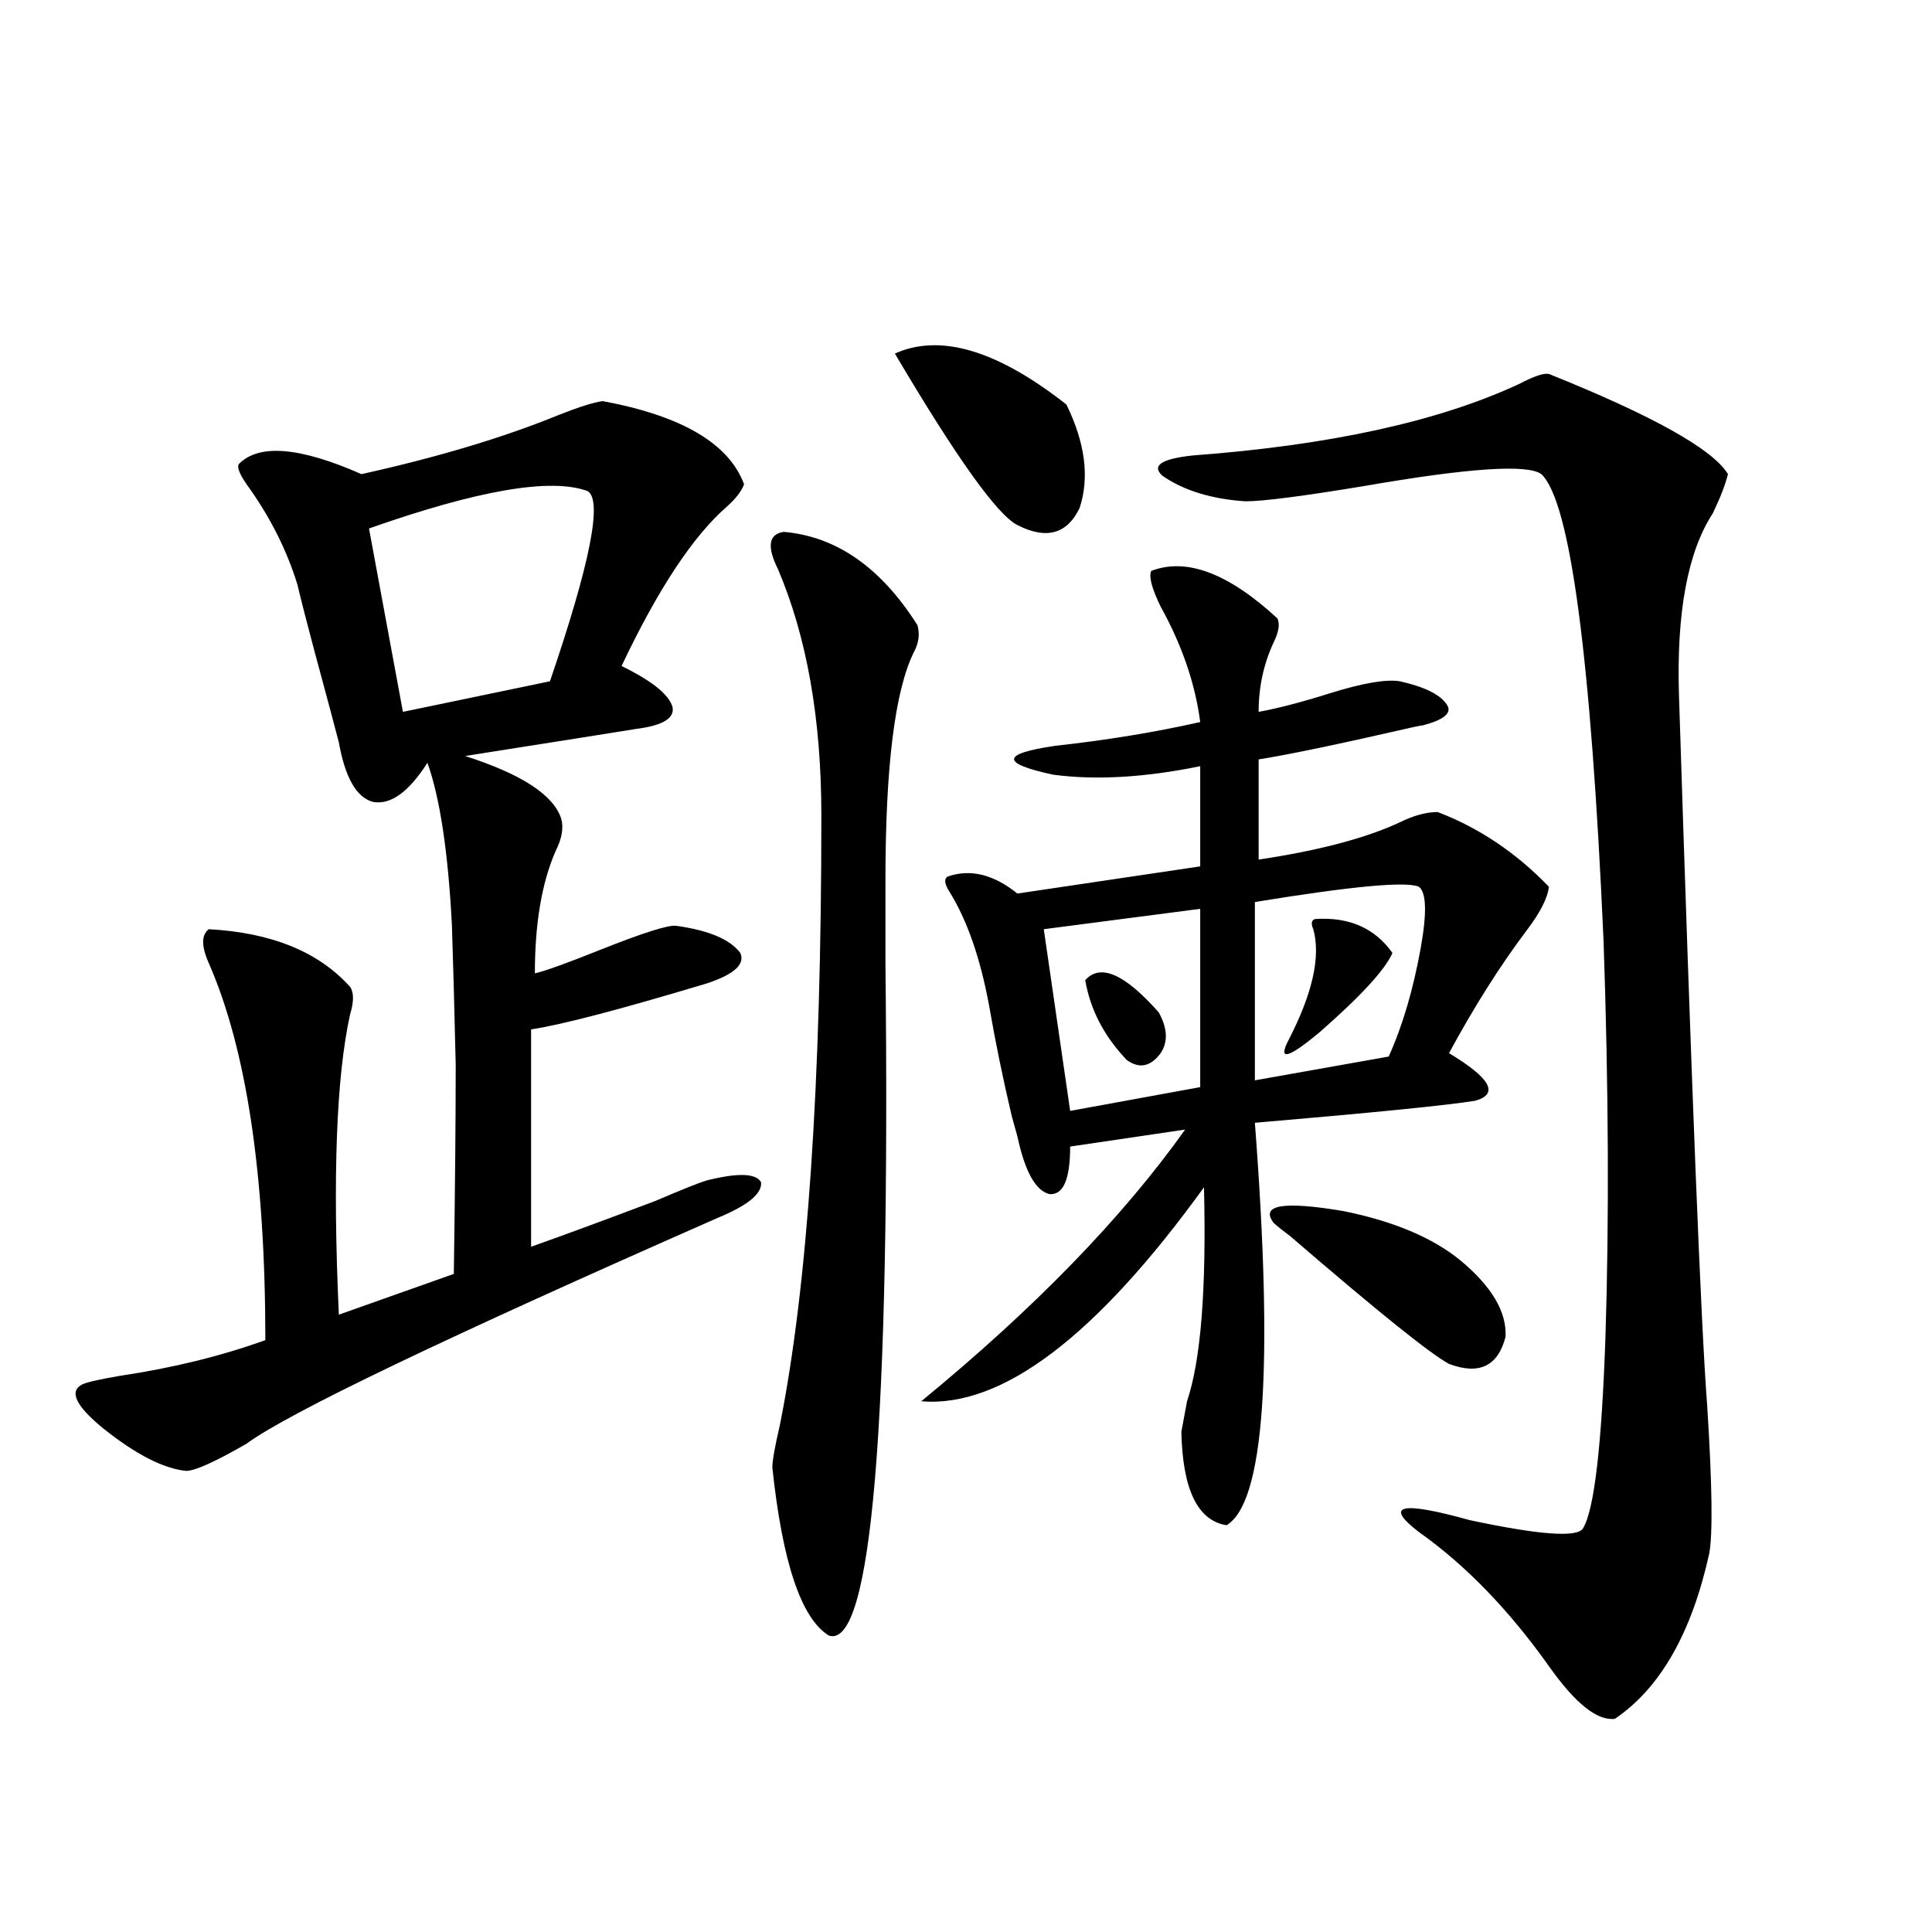 <?xml version="1.0" encoding="utf-8"?>
<!-- Generator: Adobe Illustrator 16.0.0, SVG Export Plug-In . SVG Version: 6.00 Build 0)  -->
<!DOCTYPE svg PUBLIC "-//W3C//DTD SVG 1.1//EN" "http://www.w3.org/Graphics/SVG/1.1/DTD/svg11.dtd">
<svg version="1.1" id="图层_1" xmlns="http://www.w3.org/2000/svg" xmlns:xlink="http://www.w3.org/1999/xlink" x="0px" y="0px"
	 width="1000px" height="1000px" viewBox="0 0 1000 1000" enable-background="new 0 0 1000 1000" xml:space="preserve">
<path d="M311.968,207.617c40.975,7.622,65.364,21.973,73.169,43.066c-1.311,3.516-4.237,7.334-8.78,11.426
	c-17.561,15.244-35.776,42.778-54.633,82.617c15.609,7.622,24.39,14.653,26.341,21.094c1.296,5.864-4.878,9.668-18.536,11.426
	c-7.164,1.182-36.752,5.864-88.778,14.063c29.268,9.38,45.853,20.215,49.755,32.52c1.296,4.697,0.32,10.259-2.927,16.699
	c-7.164,16.411-10.731,37.505-10.731,63.281c5.198-1.167,16.585-5.273,34.146-12.305c22.104-8.789,35.121-12.881,39.023-12.305
	c16.905,2.349,27.957,7.031,33.17,14.063c2.592,5.864-3.262,11.138-17.561,15.82c-44.877,13.486-75.12,21.396-90.729,23.73v112.5
	c14.954-5.273,36.417-13.184,64.389-23.73c13.658-5.85,22.438-9.365,26.341-10.547c16.25-4.092,25.686-3.804,28.292,0.879
	c0.641,5.864-6.829,12.017-22.438,18.457c-141.14,62.114-222.434,101.074-243.896,116.895c-16.265,9.38-26.676,14.063-31.219,14.063
	c-11.707-1.167-26.021-8.486-42.926-21.973c-14.313-11.714-17.896-19.336-10.731-22.852c2.592-1.167,9.101-2.637,19.512-4.395
	c27.316-4.092,52.347-10.244,75.12-18.457c0-85.542-9.756-150.581-29.268-195.117c-3.902-8.789-3.902-14.639,0-17.578
	c32.515,1.758,56.904,11.729,73.169,29.883c1.951,2.939,1.951,7.622,0,14.063c-7.164,32.231-9.115,84.087-5.854,155.566
	l59.511-21.094c0.641-44.521,0.976-80.557,0.976-108.105c-0.655-28.701-1.311-52.734-1.951-72.07
	c-1.951-38.081-6.188-66.206-12.683-84.375c-9.756,15.244-19.191,21.973-28.292,20.215c-8.46-2.334-14.313-12.593-17.561-30.762
	c-1.951-7.607-6.188-23.428-12.683-47.461c-3.902-14.639-6.829-26.064-8.78-34.277c-5.213-16.987-13.338-33.398-24.39-49.219
	c-5.213-7.031-7.164-11.426-5.854-13.184c10.396-10.547,31.539-8.789,63.413,5.273c39.664-8.789,73.81-19.033,102.437-30.762
	C299.926,210.557,307.41,208.208,311.968,207.617z M304.163,254.199c-18.871-7.031-56.584-0.576-113.168,19.336l17.561,94.922
	l76.096-15.82C305.459,291.704,311.968,258.896,304.163,254.199z M405.624,275.293c27.316,2.349,50.396,18.457,69.267,48.34
	c1.296,4.697,0.641,9.38-1.951,14.063c-9.756,19.927-14.634,59.189-14.634,117.773c0,9.38,0,23.73,0,43.066
	c2.592,239.063-7.164,355.078-29.268,348.047c-14.313-8.789-24.069-37.793-29.268-87.012c0-3.516,1.296-10.835,3.902-21.973
	c14.299-71.479,21.463-176.66,21.463-315.527c0-49.795-7.484-92.285-22.438-127.441
	C396.844,282.915,397.819,276.475,405.624,275.293z M551.962,209.375c9.756,19.927,12.027,37.793,6.829,53.613
	c-6.509,13.486-17.24,16.411-32.194,8.789c-10.411-5.273-31.554-34.854-63.413-88.77
	C486.598,172.461,516.186,181.25,551.962,209.375z M595.863,295.508c18.201-7.031,39.999,1.182,65.364,24.609
	c1.296,2.939,0.641,7.031-1.951,12.305c-5.213,11.138-7.805,23.154-7.805,36.035c9.756-1.758,22.104-4.971,37.072-9.668
	c16.905-5.273,28.933-7.319,36.097-6.152c13.003,2.939,21.128,7.031,24.39,12.305c2.592,4.106-1.631,7.622-12.683,10.547
	c-0.655,0-2.286,0.303-4.878,0.879c-38.383,8.789-65.044,14.365-79.998,16.699v51.855c31.219-4.683,55.608-11.123,73.169-19.336
	c7.149-3.516,13.658-5.273,19.512-5.273c21.463,8.213,40.64,21.094,57.56,38.672c-0.655,5.864-4.558,13.486-11.707,22.852
	c-13.658,18.169-26.996,39.263-39.999,63.281c21.463,12.896,26.006,21.094,13.658,24.609c-14.313,2.349-52.361,6.152-114.144,11.426
	c9.756,127.153,4.878,196.587-14.634,208.301c-14.969-2.334-22.773-18.457-23.414-48.34c0.641-3.516,1.616-8.789,2.927-15.82
	c7.149-21.094,10.076-58.008,8.78-110.742c-55.943,77.344-104.723,114.258-146.338,110.742
	c58.535-48.037,104.053-94.922,136.582-140.625l-59.511,8.789c0,17.002-3.582,25.2-10.731,24.609
	c-7.164-1.758-12.683-11.714-16.585-29.883c-0.655-2.334-1.631-5.85-2.927-10.547c-4.558-19.336-8.46-38.369-11.707-57.129
	c-4.558-24.609-11.387-44.233-20.487-58.887c-2.606-4.092-2.927-6.729-0.976-7.91c11.707-4.092,23.734-1.167,36.097,8.789
	l94.632-14.063v-51.855c-28.627,5.864-53.992,7.334-76.096,4.395c-27.316-5.85-26.996-10.835,0.976-14.941
	c26.661-2.925,51.706-7.031,75.12-12.305c-2.606-19.912-9.436-39.839-20.487-59.766C596.184,304.6,594.553,298.447,595.863,295.508z
	 M621.229,470.41l-80.974,10.547L553.913,575l67.315-12.305V470.41z M561.718,507.324c7.805-8.789,20.487-3.213,38.048,16.699
	c4.543,8.213,4.878,15.244,0.976,21.094c-5.213,7.031-11.066,8.213-17.561,3.516C571.474,536.328,564.31,522.568,561.718,507.324z
	 M801.712,193.555c53.978,21.685,84.876,38.975,92.681,51.855c-1.311,5.273-3.902,12.017-7.805,20.215
	c-13.018,19.927-18.871,51.279-17.561,94.043c6.494,203.33,11.372,326.074,14.634,368.262c2.592,41.021,2.927,66.509,0.976,76.465
	c-9.115,41.007-25.365,69.434-48.779,85.254c-9.115,1.168-20.487-7.91-34.146-27.246c-20.822-29.306-43.261-52.432-67.315-69.434
	c-18.216-14.063-9.436-16.108,26.341-6.152c35.762,7.622,55.273,9.092,58.535,4.395c5.854-9.365,9.756-42.476,11.707-99.316
	c1.951-60.933,1.616-129.199-0.976-204.785c-6.509-147.065-17.24-227.637-32.194-241.699c-7.164-5.273-37.728-3.213-91.705,6.152
	c-31.874,5.273-52.361,7.91-61.462,7.91c-17.561-1.167-31.874-5.562-42.926-13.184c-5.854-5.273-0.655-8.789,15.609-10.547
	c70.883-5.273,127.146-17.578,168.776-36.914C793.907,194.736,799.105,192.979,801.712,193.555z M734.396,458.984
	c-6.509-2.925-34.801-0.288-84.876,7.91v92.285l69.267-12.305c7.149-15.82,12.683-34.565,16.585-56.25
	C738.619,472.471,738.299,461.924,734.396,458.984z M755.859,652.344c16.25,13.486,24.055,26.67,23.414,39.551
	c-3.902,15.244-13.658,19.927-29.268,14.063c-9.756-5.273-37.072-27.246-81.949-65.918c-3.902-2.925-6.829-5.273-8.78-7.031
	c-7.164-9.365,4.878-11.426,36.097-6.152C721.379,632.129,741.546,640.63,755.859,652.344z M680.739,475.684
	c17.561-1.167,30.884,4.697,39.999,17.578c-3.902,8.789-16.585,22.563-38.048,41.309c-16.265,13.486-21.463,14.653-15.609,3.516
	c12.348-24.019,16.585-43.066,12.683-57.129C678.453,478.032,678.788,476.274,680.739,475.684z"/>
</svg>
